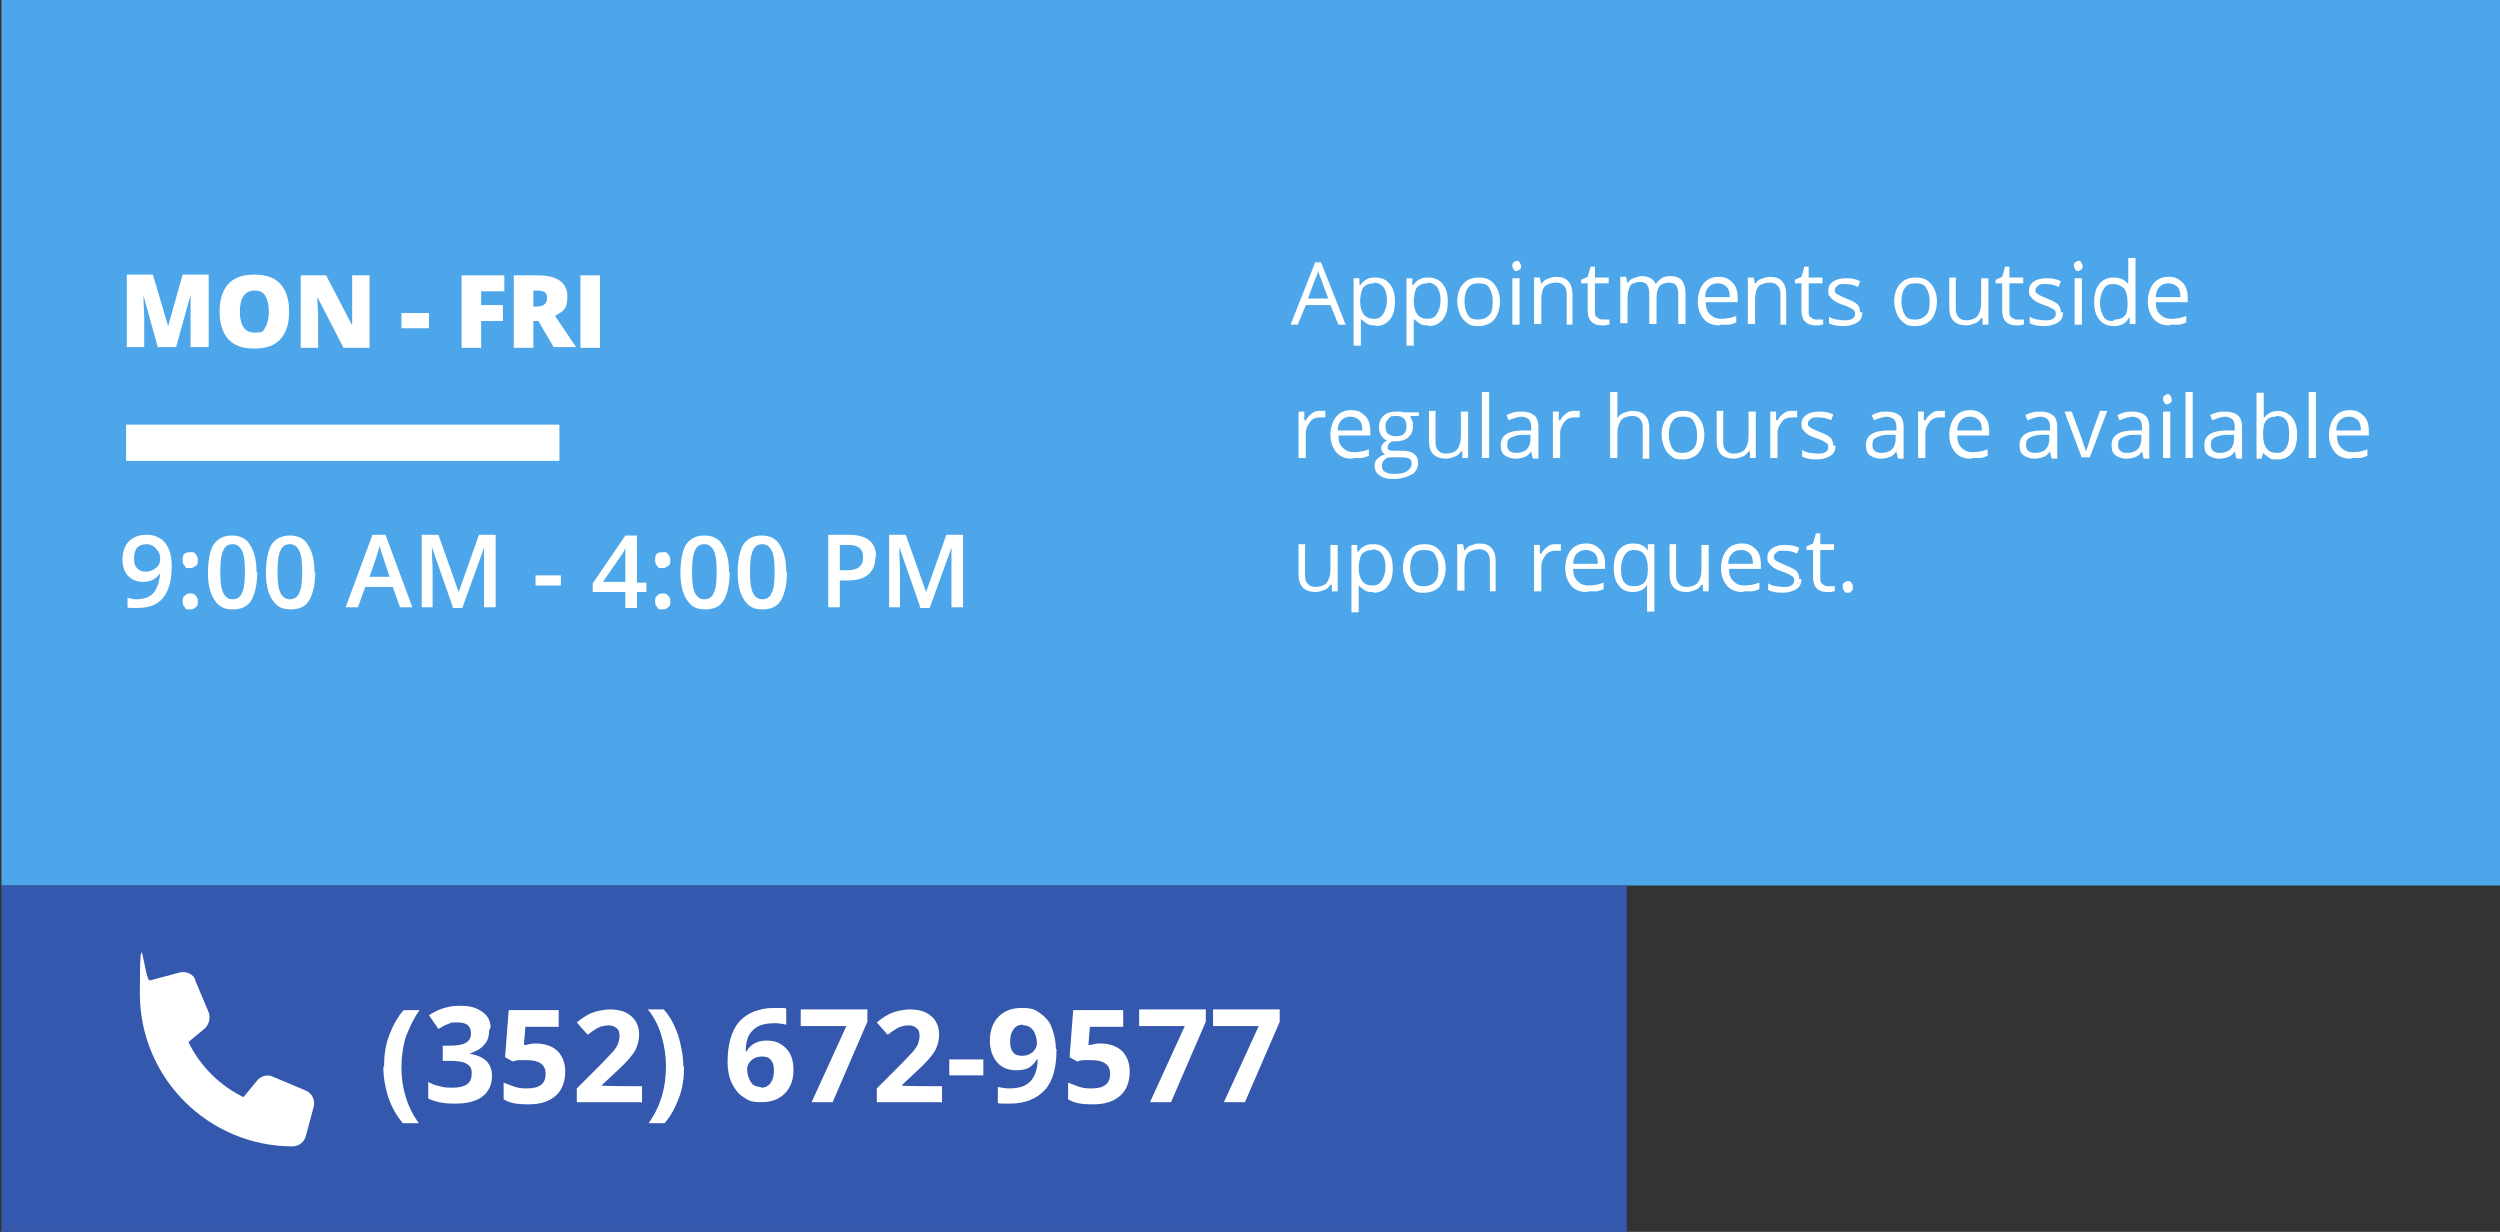 <svg xmlns="http://www.w3.org/2000/svg" id="Layer_1" data-name="Layer 1" viewBox="0 0 345 170"><rect x="0" y="0" width="345" height="170" fill="#333333" stroke="none"/><defs><style>      .cls-1 {        fill: #4ca6e9;      }      .cls-1, .cls-2, .cls-3 {        stroke-width: 0px;      }      .cls-2 {        fill: #3458ae;      }      .cls-3 {        fill: #fff;      }    </style></defs><rect class="cls-1" x=".2" y="0" width="345" height="122.2"></rect><rect class="cls-2" x=".2" y="122.2" width="224.3" height="47.8"></rect><g><path class="cls-3" d="M21.8,48l-2-7.2h0c0,1.2.1,2.2.1,2.8v4.3h-2.4v-10h3.6l2.1,7.1h0l2-7.1h3.6v10h-2.5v-4.4c0-.2,0-.5,0-.8s0-1,0-2h0l-2,7.2h-2.6Z"></path><path class="cls-3" d="M39.9,43c0,1.7-.4,2.9-1.2,3.8-.8.9-2,1.3-3.6,1.3s-2.8-.4-3.6-1.3c-.8-.9-1.2-2.2-1.2-3.8s.4-2.9,1.2-3.8c.8-.9,2-1.3,3.6-1.3s2.8.4,3.6,1.3c.8.9,1.2,2.1,1.2,3.8ZM33.1,43c0,1.9.7,2.9,2,2.9s1.2-.2,1.5-.7c.3-.5.5-1.2.5-2.2s-.2-1.7-.5-2.2c-.3-.5-.8-.7-1.5-.7-1.3,0-2,1-2,2.9Z"></path><path class="cls-3" d="M50.9,48h-3.5l-3.6-7h0c0,1.1.1,1.9.1,2.5v4.5h-2.4v-10h3.5l3.6,6.9h0c0-1,0-1.8,0-2.4v-4.5h2.4v10Z"></path><path class="cls-3" d="M55.4,45.3v-2.1h3.8v2.1h-3.8Z"></path><path class="cls-3" d="M66.3,48h-2.6v-10h5.9v2.2h-3.2v1.9h3v2.2h-3v3.7Z"></path><path class="cls-3" d="M73.6,44.4v3.6h-2.7v-10h3.3c2.7,0,4.1,1,4.1,2.9s-.6,2-1.7,2.7l2.9,4.3h-3.1l-2.1-3.6h-.7ZM73.6,42.3h.5c.9,0,1.4-.4,1.4-1.2s-.5-1-1.4-1h-.5v2.3Z"></path><path class="cls-3" d="M80.1,48v-10h2.7v10h-2.7Z"></path></g><rect class="cls-3" x="17.4" y="58.6" width="59.8" height="5"></rect><g><path class="cls-3" d="M23.7,78.1c0,2-.4,3.4-1.2,4.4-.8,1-2,1.4-3.6,1.4s-1,0-1.3-.1v-1.3c.4.1.8.2,1.2.2,1.1,0,1.9-.3,2.4-.9.5-.6.8-1.5.9-2.7h0c-.3.4-.6.7-1,.9s-.8.3-1.3.3c-.9,0-1.6-.3-2.1-.8-.5-.5-.8-1.3-.8-2.3s.3-1.9.9-2.5c.6-.6,1.4-.9,2.4-.9s1.3.2,1.9.5c.5.3.9.8,1.2,1.5s.4,1.4.4,2.4ZM20.2,75.1c-.6,0-1,.2-1.3.5-.3.4-.4.9-.4,1.5s.1,1,.4,1.3c.3.3.7.5,1.2.5s1-.2,1.4-.5.6-.7.6-1.1,0-.8-.2-1.1-.4-.6-.7-.8c-.3-.2-.6-.3-1-.3Z"></path><path class="cls-3" d="M25.2,77.2c0-.7.3-1,1-1s.6,0,.8.3c.2.2.3.4.3.8s0,.6-.3.8-.4.3-.8.3-.6,0-.7-.3c-.2-.2-.3-.4-.3-.8ZM25.2,83c0-.3,0-.6.3-.8.2-.2.4-.3.7-.3s.6,0,.8.3c.2.2.3.4.3.8s0,.6-.3.8c-.2.2-.4.3-.8.3s-.6,0-.7-.3c-.2-.2-.3-.4-.3-.8Z"></path><path class="cls-3" d="M35.5,78.9c0,1.7-.3,3-.8,3.9s-1.4,1.3-2.6,1.3-1.9-.4-2.5-1.3c-.6-.9-.9-2.1-.9-3.8s.3-3.1.8-3.9c.6-.8,1.4-1.2,2.5-1.2s2,.4,2.5,1.3c.6.9.9,2.1.9,3.8ZM30.4,78.9c0,1.4.1,2.3.4,2.9.3.6.7.9,1.3.9s1.1-.3,1.3-.9c.3-.6.4-1.6.4-2.9s-.1-2.3-.4-2.9c-.3-.6-.7-.9-1.3-.9s-1.1.3-1.3.9c-.3.6-.4,1.6-.4,2.9Z"></path><path class="cls-3" d="M43.5,78.9c0,1.7-.3,3-.8,3.9s-1.4,1.3-2.6,1.3-1.9-.4-2.5-1.3c-.6-.9-.9-2.1-.9-3.8s.3-3.1.8-3.9c.6-.8,1.4-1.2,2.5-1.2s2,.4,2.5,1.3c.6.9.9,2.1.9,3.8ZM38.3,78.9c0,1.4.1,2.3.4,2.9.3.6.7.9,1.3.9s1.1-.3,1.3-.9c.3-.6.4-1.6.4-2.9s-.1-2.3-.4-2.9c-.3-.6-.7-.9-1.3-.9s-1.1.3-1.3.9c-.3.6-.4,1.6-.4,2.9Z"></path><path class="cls-3" d="M55.2,83.8l-1-2.8h-3.8l-1,2.8h-1.7l3.7-10h1.8l3.7,10h-1.7ZM53.8,79.7l-.9-2.7c0-.2-.2-.5-.3-.9-.1-.4-.2-.7-.2-.9-.1.6-.3,1.2-.5,1.8l-.9,2.6h2.9Z"></path><path class="cls-3" d="M62.5,83.8l-2.9-8.3h0c0,1.2.1,2.4.1,3.5v4.8h-1.5v-10h2.3l2.8,7.9h0l2.8-7.9h2.3v10h-1.6v-4.9c0-.5,0-1.1,0-1.9,0-.8,0-1.3,0-1.4h0l-3,8.3h-1.4Z"></path><path class="cls-3" d="M73.9,80.8v-1.4h3.5v1.4h-3.5Z"></path><path class="cls-3" d="M89.2,81.7h-1.3v2.2h-1.6v-2.2h-4.5v-1.2l4.5-6.6h1.6v6.5h1.3v1.3ZM86.3,80.3v-2.5c0-.9,0-1.6,0-2.2h0c-.1.3-.3.7-.6,1.1l-2.5,3.6h3.1Z"></path><path class="cls-3" d="M90.4,77.2c0-.7.3-1,1-1s.6,0,.8.3c.2.2.3.4.3.8s0,.6-.3.8-.4.3-.8.3-.6,0-.7-.3c-.2-.2-.3-.4-.3-.8ZM90.4,83c0-.3,0-.6.3-.8.2-.2.4-.3.7-.3s.6,0,.8.3c.2.2.3.4.3.8s0,.6-.3.8c-.2.2-.4.3-.8.3s-.6,0-.7-.3c-.2-.2-.3-.4-.3-.8Z"></path><path class="cls-3" d="M100.7,78.9c0,1.7-.3,3-.8,3.9s-1.4,1.3-2.6,1.3-1.9-.4-2.5-1.3c-.6-.9-.9-2.1-.9-3.8s.3-3.1.8-3.9c.6-.8,1.4-1.2,2.5-1.2s2,.4,2.5,1.3c.6.9.9,2.1.9,3.8ZM95.5,78.9c0,1.4.1,2.3.4,2.9.3.6.7.9,1.3.9s1.1-.3,1.3-.9c.3-.6.4-1.6.4-2.9s-.1-2.3-.4-2.9c-.3-.6-.7-.9-1.3-.9s-1.1.3-1.3.9c-.3.6-.4,1.6-.4,2.9Z"></path><path class="cls-3" d="M108.6,78.9c0,1.7-.3,3-.8,3.9s-1.4,1.3-2.6,1.3-1.9-.4-2.5-1.3c-.6-.9-.9-2.1-.9-3.8s.3-3.1.8-3.9c.6-.8,1.4-1.2,2.5-1.2s2,.4,2.5,1.3c.6.9.9,2.1.9,3.8ZM103.5,78.9c0,1.4.1,2.3.4,2.9.3.6.7.9,1.3.9s1.1-.3,1.3-.9c.3-.6.4-1.6.4-2.9s-.1-2.3-.4-2.9c-.3-.6-.7-.9-1.3-.9s-1.1.3-1.3.9c-.3.6-.4,1.6-.4,2.9Z"></path><path class="cls-3" d="M120.8,76.9c0,1-.3,1.8-1,2.4-.7.6-1.7.8-2.9.8h-1v3.7h-1.6v-10h2.9c1.2,0,2.2.3,2.8.8s.9,1.3.9,2.2ZM115.8,78.7h.9c.8,0,1.4-.1,1.8-.4.4-.3.6-.7.6-1.4s-.2-1-.5-1.3c-.4-.3-.9-.4-1.6-.4h-1.1v3.5Z"></path><path class="cls-3" d="M127,83.8l-2.9-8.3h0c0,1.2.1,2.4.1,3.5v4.8h-1.5v-10h2.3l2.8,7.9h0l2.8-7.9h2.3v10h-1.6v-4.9c0-.5,0-1.1,0-1.9,0-.8,0-1.3,0-1.4h0l-3,8.3h-1.4Z"></path></g><g><path class="cls-3" d="M53,147.2c0-1.5.2-3,.7-4.3.5-1.3,1.1-2.5,2-3.5h2.2c-.8,1.1-1.4,2.4-1.9,3.7-.4,1.3-.6,2.7-.6,4.2s.2,2.8.6,4.1c.4,1.3,1,2.5,1.8,3.6h-2.2c-.9-1-1.5-2.2-2-3.5-.4-1.3-.7-2.7-.7-4.3Z"></path><path class="cls-3" d="M67.5,142.2c0,.8-.2,1.5-.7,2-.5.6-1.2.9-2,1.2h0c1,.2,1.8.5,2.3,1s.8,1.2.8,2c0,1.2-.4,2.2-1.3,2.9-.9.7-2.2,1-3.8,1s-2.6-.2-3.7-.7v-2.3c.5.3,1,.5,1.6.6.6.2,1.2.2,1.8.2.9,0,1.6-.2,2-.5.4-.3.6-.8.6-1.5s-.2-1-.7-1.3-1.3-.4-2.3-.4h-1v-2.1h1c1,0,1.7-.1,2.2-.4.5-.3.7-.7.7-1.3,0-1-.6-1.5-1.8-1.5s-.8,0-1.3.2c-.4.1-.9.4-1.4.7l-1.3-1.9c1.2-.8,2.6-1.3,4.2-1.3s2.4.3,3.1.8c.8.5,1.2,1.3,1.2,2.2Z"></path><path class="cls-3" d="M73.9,144c1.2,0,2.2.3,3,1,.7.7,1.1,1.6,1.1,2.9s-.4,2.5-1.3,3.3c-.9.8-2.1,1.2-3.8,1.2s-2.6-.2-3.4-.7v-2.3c.5.2,1,.4,1.6.6.6.2,1.2.2,1.7.2,1.7,0,2.5-.7,2.5-2s-.9-1.9-2.6-1.9-.7,0-1,0c-.4,0-.7.1-.9.2l-1.1-.6.5-6.5h6.9v2.3h-4.6l-.2,2.5h.3c.4-.1.8-.2,1.3-.2Z"></path><path class="cls-3" d="M88.5,152.1h-8.9v-1.9l3.2-3.2c1-1,1.6-1.7,1.9-2,.3-.4.5-.7.6-1,.1-.3.2-.7.2-1,0-.5-.1-.9-.4-1.1-.3-.3-.7-.4-1.1-.4s-1,.1-1.4.3-1,.6-1.5,1l-1.5-1.7c.6-.5,1.2-.9,1.6-1.1s.9-.4,1.4-.5,1-.2,1.6-.2,1.5.1,2.1.4c.6.3,1.1.7,1.4,1.2.3.5.5,1.1.5,1.8s-.1,1.1-.3,1.7-.5,1-1,1.6c-.4.5-1.2,1.3-2.3,2.3l-1.6,1.5h0c0,.1,5.6.1,5.6.1v2.3Z"></path><path class="cls-3" d="M94.4,147.2c0,1.5-.2,3-.7,4.3-.5,1.3-1.1,2.5-2,3.5h-2.2c.8-1.1,1.4-2.3,1.8-3.6.4-1.3.6-2.7.6-4.2s-.2-2.8-.6-4.2-1-2.6-1.9-3.7h2.2c.9,1,1.5,2.2,2,3.6.4,1.4.7,2.8.7,4.3Z"></path><path class="cls-3" d="M100.4,146.7c0-2.5.5-4.4,1.6-5.7,1.1-1.2,2.7-1.9,4.8-1.9s1.3,0,1.7.1v2.2c-.5-.1-1-.2-1.5-.2-.9,0-1.7.1-2.3.4-.6.3-1,.7-1.3,1.2-.3.5-.5,1.3-.5,2.3h.1c.6-1,1.5-1.5,2.8-1.5s2,.4,2.7,1.1,1,1.7,1,3-.4,2.4-1.2,3.2-1.8,1.2-3.2,1.2-1.8-.2-2.5-.7c-.7-.4-1.2-1.1-1.6-1.9-.4-.8-.6-1.9-.6-3ZM105,150.1c.6,0,1-.2,1.3-.6.3-.4.5-.9.5-1.7s-.1-1.1-.4-1.5c-.3-.4-.7-.5-1.3-.5s-1,.2-1.4.5c-.4.4-.6.8-.6,1.2,0,.7.2,1.3.5,1.8s.8.7,1.4.7Z"></path><path class="cls-3" d="M112,152.1l4.8-10.5h-6.3v-2.3h9.2v1.7l-4.8,11.1h-2.8Z"></path><path class="cls-3" d="M129.9,152.1h-8.9v-1.9l3.2-3.2c1-1,1.6-1.7,1.9-2,.3-.4.5-.7.6-1,.1-.3.2-.7.2-1,0-.5-.1-.9-.4-1.1-.3-.3-.7-.4-1.1-.4s-1,.1-1.4.3-1,.6-1.5,1l-1.5-1.7c.6-.5,1.2-.9,1.6-1.1s.9-.4,1.4-.5,1-.2,1.6-.2,1.5.1,2.1.4c.6.3,1.1.7,1.4,1.2.3.5.5,1.1.5,1.8s-.1,1.1-.3,1.7-.5,1-1,1.6c-.4.5-1.2,1.3-2.3,2.3l-1.6,1.5h0c0,.1,5.6.1,5.6.1v2.3Z"></path><path class="cls-3" d="M131,148.4v-2.2h4.7v2.2h-4.7Z"></path><path class="cls-3" d="M145.8,144.8c0,2.5-.5,4.4-1.6,5.6-1.1,1.2-2.7,1.9-4.8,1.9s-1.3,0-1.7-.1v-2.2c.5.1,1,.2,1.5.2.9,0,1.6-.1,2.2-.4s1-.7,1.3-1.3c.3-.6.5-1.4.5-2.3h-.1c-.3.5-.7.9-1.2,1.2-.4.2-1,.3-1.7.3-1.1,0-2-.4-2.6-1.1s-1-1.7-1-3,.4-2.5,1.2-3.3c.8-.8,1.8-1.2,3.2-1.2s1.8.2,2.5.7,1.3,1.1,1.6,1.9.6,1.8.6,3ZM141.2,141.4c-.6,0-1,.2-1.3.6-.3.4-.5.9-.5,1.7s.1,1.1.4,1.5c.3.4.7.5,1.3.5s1-.2,1.4-.5c.4-.4.6-.8.6-1.2,0-.7-.2-1.3-.5-1.8-.4-.5-.8-.7-1.4-.7Z"></path><path class="cls-3" d="M151.8,144c1.2,0,2.2.3,3,1,.7.7,1.1,1.6,1.1,2.9s-.4,2.5-1.3,3.3c-.9.8-2.1,1.2-3.8,1.2s-2.6-.2-3.4-.7v-2.3c.5.2,1,.4,1.6.6.6.2,1.2.2,1.7.2,1.7,0,2.5-.7,2.5-2s-.9-1.9-2.6-1.9-.7,0-1,0c-.4,0-.7.1-.9.2l-1.1-.6.5-6.5h6.9v2.3h-4.6l-.2,2.5h.3c.4-.1.8-.2,1.3-.2Z"></path><path class="cls-3" d="M158.7,152.1l4.8-10.5h-6.3v-2.3h9.2v1.7l-4.8,11.1h-2.8Z"></path><path class="cls-3" d="M168.9,152.1l4.8-10.5h-6.3v-2.3h9.2v1.7l-4.8,11.1h-2.8Z"></path></g><g><path class="cls-3" d="M184.7,44.8l-1.1-2.7h-3.4l-1.1,2.7h-1l3.4-8.6h.8l3.4,8.6h-1ZM183.3,41.2l-1-2.7c-.1-.3-.3-.7-.4-1.2,0,.4-.2.8-.4,1.2l-1,2.7h2.8Z"></path><path class="cls-3" d="M189.8,44.9c-.4,0-.8,0-1.1-.2s-.6-.4-.9-.7h0c0,.4,0,.7,0,1.1v2.6h-1v-9.3h.8v.9h.2c.2-.4.5-.6.9-.8s.7-.2,1.1-.2c.9,0,1.5.3,2,.9.5.6.7,1.4.7,2.4s-.2,1.9-.7,2.5c-.5.6-1.1.9-2,.9ZM189.6,39.1c-.7,0-1.1.2-1.4.5s-.4.9-.5,1.7v.2c0,.9.2,1.5.5,1.9s.8.6,1.4.6,1-.2,1.3-.7.5-1.1.5-1.9-.2-1.4-.5-1.8-.8-.6-1.3-.6Z"></path><path class="cls-3" d="M197.1,44.9c-.4,0-.8,0-1.1-.2s-.6-.4-.9-.7h0c0,.4,0,.7,0,1.1v2.6h-1v-9.3h.8v.9h.2c.2-.4.5-.6.9-.8s.7-.2,1.1-.2c.9,0,1.5.3,2,.9.5.6.7,1.4.7,2.4s-.2,1.9-.7,2.5c-.5.6-1.1.9-2,.9ZM197,39.1c-.7,0-1.1.2-1.4.5s-.4.9-.5,1.7v.2c0,.9.2,1.5.5,1.9s.8.6,1.4.6,1-.2,1.3-.7.5-1.1.5-1.9-.2-1.4-.5-1.8-.8-.6-1.3-.6Z"></path><path class="cls-3" d="M207,41.6c0,1-.3,1.9-.8,2.5-.5.6-1.3.9-2.2.9s-1.1-.1-1.5-.4-.8-.7-1-1.2c-.2-.5-.4-1.1-.4-1.8,0-1,.3-1.9.8-2.4.5-.6,1.2-.9,2.2-.9s1.6.3,2.1.9c.5.6.8,1.4.8,2.4ZM202.1,41.6c0,.8.2,1.4.5,1.9s.8.6,1.4.6,1.1-.2,1.5-.6.5-1.1.5-1.9-.2-1.4-.5-1.9-.8-.6-1.5-.6-1.1.2-1.4.6-.5,1-.5,1.9Z"></path><path class="cls-3" d="M208.7,36.7c0-.2,0-.4.2-.5s.2-.2.4-.2.3,0,.4.2.2.3.2.5,0,.4-.2.5-.2.2-.4.2-.3,0-.4-.2-.2-.3-.2-.5ZM209.7,44.8h-1v-6.4h1v6.4Z"></path><path class="cls-3" d="M216.2,44.8v-4.2c0-.5-.1-.9-.4-1.2s-.6-.4-1.1-.4-1.2.2-1.5.5-.5,1-.5,1.8v3.4h-1v-6.4h.8l.2.9h0c.2-.3.5-.6.8-.7s.8-.3,1.2-.3c.8,0,1.4.2,1.7.6.4.4.6,1,.6,1.8v4.2h-1Z"></path><path class="cls-3" d="M221.2,44.1c.2,0,.3,0,.5,0,.2,0,.3,0,.4,0v.7c-.1,0-.3,0-.5.1-.2,0-.4,0-.6,0-1.2,0-1.9-.7-1.9-2v-3.8h-.9v-.5l.9-.4.4-1.4h.6v1.5h1.9v.8h-1.9v3.8c0,.4,0,.7.3.9s.4.3.8.3Z"></path><path class="cls-3" d="M231.6,44.8v-4.2c0-.5-.1-.9-.3-1.2s-.6-.4-1-.4-1.1.2-1.3.5-.4.9-.4,1.6v3.6h-1v-4.2c0-.5-.1-.9-.3-1.2s-.6-.4-1-.4-1.1.2-1.3.5-.4,1-.4,1.8v3.4h-1v-6.4h.8l.2.9h0c.2-.3.4-.6.8-.7s.7-.3,1.1-.3c1,0,1.7.4,2,1.1h0c.2-.3.5-.6.8-.8s.8-.3,1.2-.3c.7,0,1.3.2,1.6.6s.5,1,.5,1.8v4.2h-1Z"></path><path class="cls-3" d="M237.3,44.9c-1,0-1.7-.3-2.2-.9-.5-.6-.8-1.4-.8-2.4s.3-1.9.8-2.5c.5-.6,1.2-.9,2.1-.9s1.4.3,1.9.8.7,1.2.7,2.1v.6h-4.4c0,.8.2,1.3.6,1.7s.9.6,1.5.6,1.4-.1,2.1-.4v.9c-.3.1-.7.3-1,.3s-.7,0-1.1,0ZM237,39.1c-.5,0-.9.2-1.2.5s-.5.8-.5,1.4h3.4c0-.6-.1-1.1-.4-1.4s-.7-.5-1.2-.5Z"></path><path class="cls-3" d="M245.7,44.8v-4.2c0-.5-.1-.9-.4-1.2s-.6-.4-1.1-.4-1.2.2-1.5.5-.5,1-.5,1.8v3.4h-1v-6.4h.8l.2.9h0c.2-.3.5-.6.8-.7s.8-.3,1.2-.3c.8,0,1.4.2,1.7.6.4.4.6,1,.6,1.8v4.2h-1Z"></path><path class="cls-3" d="M250.7,44.1c.2,0,.3,0,.5,0,.2,0,.3,0,.4,0v.7c-.1,0-.3,0-.5.1-.2,0-.4,0-.6,0-1.2,0-1.9-.7-1.9-2v-3.8h-.9v-.5l.9-.4.4-1.4h.6v1.5h1.9v.8h-1.9v3.8c0,.4,0,.7.3.9s.4.3.8.3Z"></path><path class="cls-3" d="M257,43.1c0,.6-.2,1.1-.7,1.4s-1.1.5-1.9.5-1.5-.1-2-.4v-.9c.3.2.6.3,1,.4.4,0,.7.1,1,.1.5,0,.9,0,1.2-.2.3-.2.4-.4.4-.7s-.1-.5-.3-.6-.6-.4-1.3-.6c-.6-.2-1-.4-1.3-.6-.3-.2-.4-.4-.6-.6s-.2-.5-.2-.8c0-.5.2-.9.6-1.2.4-.3,1-.5,1.8-.5s1.4.1,2,.4l-.3.8c-.6-.3-1.2-.4-1.8-.4s-.8,0-1,.2-.4.3-.4.6,0,.3.1.4.2.2.4.3.6.3,1.1.5c.8.3,1.3.6,1.5.8s.4.6.4,1.1Z"></path><path class="cls-3" d="M267.3,41.6c0,1-.3,1.9-.8,2.5-.5.6-1.3.9-2.2.9s-1.1-.1-1.5-.4-.8-.7-1-1.2c-.2-.5-.4-1.1-.4-1.8,0-1,.3-1.9.8-2.4.5-.6,1.2-.9,2.2-.9s1.6.3,2.1.9c.5.6.8,1.4.8,2.4ZM262.4,41.6c0,.8.2,1.4.5,1.9s.8.6,1.4.6,1.1-.2,1.5-.6.5-1.1.5-1.9-.2-1.4-.5-1.9-.8-.6-1.5-.6-1.1.2-1.4.6-.5,1-.5,1.9Z"></path><path class="cls-3" d="M269.9,38.4v4.2c0,.5.1.9.4,1.2s.6.4,1.1.4,1.2-.2,1.5-.6.5-1,.5-1.8v-3.4h1v6.4h-.8v-.9h-.2c-.2.3-.5.6-.8.7s-.8.3-1.2.3c-.8,0-1.4-.2-1.8-.6-.4-.4-.6-1-.6-1.8v-4.2h1Z"></path><path class="cls-3" d="M278.4,44.1c.2,0,.3,0,.5,0,.2,0,.3,0,.4,0v.7c-.1,0-.3,0-.5.1-.2,0-.4,0-.6,0-1.2,0-1.9-.7-1.9-2v-3.8h-.9v-.5l.9-.4.4-1.4h.6v1.5h1.9v.8h-1.9v3.8c0,.4,0,.7.3.9s.4.3.8.3Z"></path><path class="cls-3" d="M284.7,43.1c0,.6-.2,1.1-.7,1.4s-1.1.5-1.9.5-1.5-.1-2-.4v-.9c.3.2.6.3,1,.4.4,0,.7.1,1,.1.5,0,.9,0,1.2-.2.3-.2.4-.4.4-.7s-.1-.5-.3-.6-.6-.4-1.3-.6c-.6-.2-1-.4-1.3-.6-.3-.2-.4-.4-.6-.6s-.2-.5-.2-.8c0-.5.2-.9.6-1.2.4-.3,1-.5,1.8-.5s1.4.1,2,.4l-.3.8c-.6-.3-1.2-.4-1.8-.4s-.8,0-1,.2-.4.3-.4.6,0,.3.1.4.2.2.4.3.6.3,1.1.5c.8.3,1.3.6,1.5.8s.4.6.4,1.1Z"></path><path class="cls-3" d="M286.2,36.7c0-.2,0-.4.2-.5s.2-.2.4-.2.3,0,.4.2.2.3.2.5,0,.4-.2.5-.2.2-.4.2-.3,0-.4-.2-.2-.3-.2-.5ZM287.3,44.8h-1v-6.4h1v6.4Z"></path><path class="cls-3" d="M293.7,44h0c-.4.7-1.1,1-2,1s-1.5-.3-2-.9c-.5-.6-.7-1.4-.7-2.4s.2-1.9.7-2.5c.5-.6,1.1-.9,2-.9s1.5.3,2,.9h0v-.5s0-.5,0-.5v-2.6h1v9.1h-.8v-.9ZM291.8,44.1c.7,0,1.1-.2,1.4-.5s.4-.9.4-1.7v-.2c0-.9-.2-1.6-.5-1.9s-.8-.6-1.5-.6-1,.2-1.3.7-.5,1.1-.5,1.9.2,1.4.5,1.9.7.6,1.3.6Z"></path><path class="cls-3" d="M299.4,44.9c-1,0-1.7-.3-2.2-.9-.5-.6-.8-1.4-.8-2.4s.3-1.9.8-2.5c.5-.6,1.2-.9,2.1-.9s1.4.3,1.9.8.7,1.2.7,2.1v.6h-4.4c0,.8.2,1.3.6,1.7s.9.6,1.5.6,1.4-.1,2.1-.4v.9c-.3.1-.7.3-1,.3s-.7,0-1.1,0ZM299.2,39.1c-.5,0-.9.2-1.2.5s-.5.8-.5,1.4h3.4c0-.6-.1-1.1-.4-1.4s-.7-.5-1.2-.5Z"></path><path class="cls-3" d="M182.1,56.7c.3,0,.5,0,.8,0v.9c-.4,0-.6,0-.8,0-.5,0-1,.2-1.3.6s-.6.9-.6,1.6v3.4h-1v-6.4h.8v1.2h.2c.2-.4.5-.7.9-1s.7-.3,1.1-.3Z"></path><path class="cls-3" d="M186.6,63.3c-1,0-1.7-.3-2.2-.9-.5-.6-.8-1.4-.8-2.4s.3-1.9.8-2.5c.5-.6,1.2-.9,2.1-.9s1.4.3,1.9.8.7,1.2.7,2.1v.6h-4.4c0,.8.2,1.3.6,1.7s.9.6,1.5.6,1.4-.1,2.1-.4v.9c-.3.1-.7.3-1,.3s-.7,0-1.1,0ZM186.3,57.5c-.5,0-.9.2-1.2.5s-.5.8-.5,1.4h3.4c0-.6-.1-1.1-.4-1.4s-.7-.5-1.2-.5Z"></path><path class="cls-3" d="M195.8,56.8v.6h-1.2c.1.3.2.5.3.7s.1.5.1.7c0,.6-.2,1.1-.6,1.5s-1,.6-1.8.6-.4,0-.5,0c-.4.2-.6.5-.6.8s0,.3.2.4.4.1.7.1h1.1c.7,0,1.2.1,1.6.4s.6.7.6,1.3-.3,1.3-.9,1.6-1.4.6-2.5.6-1.5-.2-1.9-.5c-.5-.3-.7-.8-.7-1.3s.1-.7.4-1,.6-.5,1.1-.6c-.2,0-.3-.2-.4-.3-.1-.2-.2-.3-.2-.5s0-.4.2-.6c.1-.2.3-.3.6-.5-.3-.1-.6-.4-.8-.7s-.3-.7-.3-1.1c0-.7.2-1.2.6-1.6.4-.4,1-.6,1.8-.6s.6,0,.9.1h2.2ZM190.7,64.3c0,.3.1.6.4.8s.7.3,1.3.3c.8,0,1.4-.1,1.8-.4s.6-.6.6-1-.1-.6-.3-.7-.6-.2-1.2-.2h-1.2c-.4,0-.8.1-1,.3s-.4.5-.4.9ZM191.2,58.9c0,.4.1.8.4,1s.6.3,1.1.3c1,0,1.4-.5,1.4-1.4s-.5-1.4-1.4-1.4-.8.1-1.1.4-.4.6-.4,1.1Z"></path><path class="cls-3" d="M198.1,56.8v4.2c0,.5.1.9.4,1.2s.6.4,1.1.4,1.2-.2,1.5-.6.5-1,.5-1.8v-3.4h1v6.4h-.8v-.9h-.2c-.2.3-.5.6-.8.7s-.8.3-1.2.3c-.8,0-1.4-.2-1.8-.6-.4-.4-.6-1-.6-1.8v-4.2h1Z"></path><path class="cls-3" d="M205.5,63.2h-1v-9.1h1v9.1Z"></path><path class="cls-3" d="M211.5,63.2l-.2-.9h0c-.3.4-.6.7-1,.8-.3.1-.7.2-1.2.2s-1.1-.2-1.5-.5c-.4-.3-.5-.8-.5-1.4,0-1.3,1-2,3.1-2h1.1v-.4c0-.5-.1-.9-.3-1.1s-.6-.4-1-.4-1.1.2-1.8.5l-.3-.7c.3-.2.7-.3,1-.4s.8-.1,1.1-.1c.8,0,1.3.2,1.7.5s.6.9.6,1.6v4.4h-.7ZM209.3,62.5c.6,0,1.1-.2,1.4-.5s.5-.8.5-1.4v-.6h-1c-.8,0-1.3.2-1.7.4s-.5.5-.5,1,.1.6.3.8.5.3.9.3Z"></path><path class="cls-3" d="M217.2,56.7c.3,0,.5,0,.8,0v.9c-.4,0-.6,0-.8,0-.5,0-1,.2-1.3.6s-.6.9-.6,1.6v3.4h-1v-6.4h.8v1.2h.2c.2-.4.5-.7.9-1s.7-.3,1.1-.3Z"></path><path class="cls-3" d="M226.7,63.2v-4.2c0-.5-.1-.9-.4-1.2s-.6-.4-1.1-.4-1.2.2-1.5.6-.5,1-.5,1.8v3.4h-1v-9.1h1v2.8c0,.3,0,.6,0,.8h0c.2-.3.5-.6.8-.7s.8-.3,1.2-.3c.8,0,1.4.2,1.8.6.4.4.6,1,.6,1.8v4.2h-1Z"></path><path class="cls-3" d="M235.2,60c0,1-.3,1.9-.8,2.5-.5.6-1.3.9-2.2.9s-1.1-.1-1.5-.4-.8-.7-1-1.2c-.2-.5-.4-1.1-.4-1.8,0-1,.3-1.9.8-2.4.5-.6,1.2-.9,2.2-.9s1.6.3,2.1.9c.5.6.8,1.4.8,2.4ZM230.3,60c0,.8.2,1.4.5,1.9s.8.6,1.4.6,1.1-.2,1.5-.6.5-1.1.5-1.9-.2-1.4-.5-1.9-.8-.6-1.5-.6-1.1.2-1.4.6-.5,1-.5,1.9Z"></path><path class="cls-3" d="M237.8,56.8v4.2c0,.5.1.9.4,1.2s.6.4,1.1.4,1.2-.2,1.5-.6.5-1,.5-1.8v-3.4h1v6.4h-.8v-.9h-.2c-.2.3-.5.6-.8.7s-.8.3-1.2.3c-.8,0-1.4-.2-1.8-.6-.4-.4-.6-1-.6-1.8v-4.2h1Z"></path><path class="cls-3" d="M247.2,56.7c.3,0,.5,0,.8,0v.9c-.4,0-.6,0-.8,0-.5,0-1,.2-1.3.6s-.6.9-.6,1.6v3.4h-1v-6.4h.8v1.2h.2c.2-.4.5-.7.9-1s.7-.3,1.1-.3Z"></path><path class="cls-3" d="M253.3,61.5c0,.6-.2,1.1-.7,1.4s-1.1.5-1.9.5-1.5-.1-2-.4v-.9c.3.2.6.3,1,.4.4,0,.7.1,1,.1.5,0,.9,0,1.2-.2.3-.2.4-.4.4-.7s-.1-.5-.3-.6-.6-.4-1.3-.6c-.6-.2-1-.4-1.3-.6-.3-.2-.4-.4-.6-.6s-.2-.5-.2-.8c0-.5.2-.9.6-1.2.4-.3,1-.5,1.8-.5s1.4.1,2,.4l-.3.8c-.6-.3-1.2-.4-1.8-.4s-.8,0-1,.2-.4.3-.4.6,0,.3.1.4.2.2.4.3.6.3,1.1.5c.8.3,1.3.6,1.5.8s.4.6.4,1.1Z"></path><path class="cls-3" d="M261.9,63.2l-.2-.9h0c-.3.4-.6.7-1,.8-.3.1-.7.2-1.2.2s-1.1-.2-1.5-.5c-.4-.3-.5-.8-.5-1.4,0-1.3,1-2,3.1-2h1.1v-.4c0-.5-.1-.9-.3-1.1s-.6-.4-1-.4-1.1.2-1.8.5l-.3-.7c.3-.2.7-.3,1-.4s.8-.1,1.1-.1c.8,0,1.3.2,1.7.5s.6.9.6,1.6v4.4h-.7ZM259.7,62.5c.6,0,1.1-.2,1.4-.5s.5-.8.5-1.4v-.6h-1c-.8,0-1.3.2-1.7.4s-.5.5-.5,1,.1.6.3.8.5.3.9.3Z"></path><path class="cls-3" d="M267.6,56.7c.3,0,.5,0,.8,0v.9c-.4,0-.6,0-.8,0-.5,0-1,.2-1.3.6s-.6.9-.6,1.6v3.4h-1v-6.4h.8v1.2h.2c.2-.4.5-.7.9-1s.7-.3,1.1-.3Z"></path><path class="cls-3" d="M272,63.3c-1,0-1.7-.3-2.2-.9-.5-.6-.8-1.4-.8-2.4s.3-1.9.8-2.5c.5-.6,1.2-.9,2.1-.9s1.4.3,1.9.8.7,1.2.7,2.1v.6h-4.4c0,.8.2,1.3.6,1.7s.9.6,1.5.6,1.4-.1,2.1-.4v.9c-.3.1-.7.3-1,.3s-.7,0-1.1,0ZM271.8,57.5c-.5,0-.9.2-1.2.5s-.5.8-.5,1.4h3.4c0-.6-.1-1.1-.4-1.4s-.7-.5-1.2-.5Z"></path><path class="cls-3" d="M283.1,63.2l-.2-.9h0c-.3.4-.6.7-1,.8-.3.1-.7.2-1.2.2s-1.1-.2-1.5-.5c-.4-.3-.5-.8-.5-1.4,0-1.3,1-2,3.1-2h1.1v-.4c0-.5-.1-.9-.3-1.1s-.6-.4-1-.4-1.1.2-1.8.5l-.3-.7c.3-.2.7-.3,1-.4s.8-.1,1.1-.1c.8,0,1.3.2,1.7.5s.6.9.6,1.6v4.4h-.7ZM280.9,62.5c.6,0,1.1-.2,1.4-.5s.5-.8.5-1.4v-.6h-1c-.8,0-1.3.2-1.7.4s-.5.5-.5,1,.1.6.3.8.5.3.9.3Z"></path><path class="cls-3" d="M287.3,63.2l-2.4-6.4h1l1.4,3.8c.3.9.5,1.5.6,1.7h0c0-.2.2-.6.4-1.3.2-.7.7-2.1,1.5-4.3h1l-2.4,6.4h-1.1Z"></path><path class="cls-3" d="M295.8,63.2l-.2-.9h0c-.3.4-.6.7-1,.8-.3.1-.7.2-1.2.2s-1.1-.2-1.5-.5c-.4-.3-.5-.8-.5-1.4,0-1.3,1-2,3.1-2h1.1v-.4c0-.5-.1-.9-.3-1.1s-.6-.4-1-.4-1.1.2-1.8.5l-.3-.7c.3-.2.7-.3,1-.4s.8-.1,1.1-.1c.8,0,1.3.2,1.7.5s.6.9.6,1.6v4.4h-.7ZM293.6,62.5c.6,0,1.1-.2,1.4-.5s.5-.8.5-1.4v-.6h-1c-.8,0-1.3.2-1.7.4s-.5.5-.5,1,.1.6.3.8.5.3.9.3Z"></path><path class="cls-3" d="M298.5,55.1c0-.2,0-.4.2-.5s.2-.2.4-.2.3,0,.4.2.2.3.2.5,0,.4-.2.5-.2.2-.4.2-.3,0-.4-.2-.2-.3-.2-.5ZM299.5,63.2h-1v-6.4h1v6.4Z"></path><path class="cls-3" d="M302.6,63.2h-1v-9.1h1v9.1Z"></path><path class="cls-3" d="M308.6,63.2l-.2-.9h0c-.3.4-.6.7-1,.8-.3.1-.7.2-1.2.2s-1.1-.2-1.5-.5c-.4-.3-.5-.8-.5-1.4,0-1.3,1-2,3.1-2h1.1v-.4c0-.5-.1-.9-.3-1.1s-.6-.4-1-.4-1.1.2-1.8.5l-.3-.7c.3-.2.7-.3,1-.4s.8-.1,1.1-.1c.8,0,1.3.2,1.7.5s.6.9.6,1.6v4.4h-.7ZM306.4,62.5c.6,0,1.1-.2,1.4-.5s.5-.8.5-1.4v-.6h-1c-.8,0-1.3.2-1.7.4s-.5.5-.5,1,.1.6.3.8.5.3.9.3Z"></path><path class="cls-3" d="M314.3,56.7c.8,0,1.5.3,2,.9.5.6.7,1.4.7,2.4s-.2,1.9-.7,2.5c-.5.6-1.1.9-2,.9s-.8,0-1.1-.2-.6-.4-.9-.7h0l-.2.8h-.7v-9.1h1v2.2c0,.5,0,.9,0,1.3h0c.5-.6,1.1-1,2-1ZM314.1,57.5c-.7,0-1.1.2-1.4.6s-.4,1-.4,1.9.2,1.5.5,1.9.8.6,1.4.6,1-.2,1.3-.7.4-1.1.4-1.9-.1-1.5-.4-1.9-.7-.6-1.4-.6Z"></path><path class="cls-3" d="M319.6,63.2h-1v-9.1h1v9.1Z"></path><path class="cls-3" d="M324.4,63.3c-1,0-1.7-.3-2.2-.9-.5-.6-.8-1.4-.8-2.4s.3-1.9.8-2.5c.5-.6,1.2-.9,2.1-.9s1.4.3,1.9.8.7,1.2.7,2.1v.6h-4.4c0,.8.2,1.3.6,1.7s.9.6,1.5.6,1.4-.1,2.1-.4v.9c-.3.1-.7.3-1,.3s-.7,0-1.1,0ZM324.1,57.5c-.5,0-.9.2-1.2.5s-.5.8-.5,1.4h3.4c0-.6-.1-1.1-.4-1.4s-.7-.5-1.2-.5Z"></path><path class="cls-3" d="M180.1,75.2v4.2c0,.5.1.9.4,1.2s.6.4,1.1.4,1.2-.2,1.5-.6.5-1,.5-1.8v-3.4h1v6.4h-.8v-.9h-.2c-.2.3-.5.6-.8.7s-.8.3-1.2.3c-.8,0-1.4-.2-1.8-.6-.4-.4-.6-1-.6-1.8v-4.2h1Z"></path><path class="cls-3" d="M189.5,81.7c-.4,0-.8,0-1.1-.2s-.6-.4-.9-.7h0c0,.4,0,.7,0,1.1v2.6h-1v-9.3h.8v.9h.2c.2-.4.5-.6.9-.8s.7-.2,1.1-.2c.9,0,1.5.3,2,.9.5.6.7,1.4.7,2.4s-.2,1.9-.7,2.5c-.5.6-1.1.9-2,.9ZM189.4,75.9c-.7,0-1.1.2-1.4.5s-.4.9-.5,1.7v.2c0,.9.2,1.5.5,1.9s.8.6,1.4.6,1-.2,1.3-.7.5-1.1.5-1.9-.2-1.4-.5-1.8-.8-.6-1.3-.6Z"></path><path class="cls-3" d="M199.5,78.4c0,1-.3,1.9-.8,2.5-.5.6-1.3.9-2.2.9s-1.1-.1-1.5-.4-.8-.7-1-1.2c-.2-.5-.4-1.1-.4-1.8,0-1,.3-1.9.8-2.4.5-.6,1.2-.9,2.2-.9s1.6.3,2.1.9c.5.6.8,1.4.8,2.4ZM194.6,78.4c0,.8.2,1.4.5,1.9s.8.6,1.4.6,1.1-.2,1.5-.6.5-1.1.5-1.9-.2-1.4-.5-1.9-.8-.6-1.5-.6-1.1.2-1.4.6-.5,1-.5,1.9Z"></path><path class="cls-3" d="M205.6,81.6v-4.2c0-.5-.1-.9-.4-1.2s-.6-.4-1.1-.4-1.2.2-1.5.5-.5,1-.5,1.8v3.4h-1v-6.4h.8l.2.9h0c.2-.3.5-.6.8-.7s.8-.3,1.2-.3c.8,0,1.4.2,1.7.6.4.4.6,1,.6,1.8v4.2h-1Z"></path><path class="cls-3" d="M214.6,75.1c.3,0,.5,0,.8,0v.9c-.4,0-.6,0-.8,0-.5,0-1,.2-1.3.6s-.6.9-.6,1.6v3.4h-1v-6.4h.8v1.2h.2c.2-.4.5-.7.9-1s.7-.3,1.1-.3Z"></path><path class="cls-3" d="M219,81.7c-1,0-1.7-.3-2.2-.9-.5-.6-.8-1.4-.8-2.4s.3-1.9.8-2.5c.5-.6,1.2-.9,2.1-.9s1.4.3,1.9.8.7,1.2.7,2.1v.6h-4.4c0,.8.2,1.3.6,1.7s.9.6,1.5.6,1.4-.1,2.1-.4v.9c-.3.1-.7.3-1,.3s-.7,0-1.1,0ZM218.8,75.9c-.5,0-.9.2-1.2.5s-.5.8-.5,1.4h3.4c0-.6-.1-1.1-.4-1.4s-.7-.5-1.2-.5Z"></path><path class="cls-3" d="M225.3,81.7c-.8,0-1.5-.3-1.9-.9-.5-.6-.7-1.4-.7-2.4s.2-1.9.7-2.5c.5-.6,1.1-.9,2-.9s1.6.3,2,1h0v-.9h.9v9.3h-1v-2.7c0-.4,0-.7,0-1h0c-.4.7-1.1,1-2,1ZM225.5,80.9c.6,0,1.1-.2,1.4-.5s.5-.9.5-1.8v-.2c0-.9-.2-1.5-.5-1.9s-.8-.6-1.4-.6-1,.2-1.3.7-.5,1.1-.5,1.9.1,1.4.4,1.8.7.6,1.3.6Z"></path><path class="cls-3" d="M231.3,75.2v4.2c0,.5.1.9.4,1.2s.6.4,1.1.4,1.2-.2,1.5-.6.5-1,.5-1.8v-3.4h1v6.4h-.8v-.9h-.2c-.2.3-.5.6-.8.7s-.8.3-1.2.3c-.8,0-1.4-.2-1.8-.6-.4-.4-.6-1-.6-1.8v-4.2h1Z"></path><path class="cls-3" d="M240.5,81.7c-1,0-1.7-.3-2.2-.9-.5-.6-.8-1.4-.8-2.4s.3-1.9.8-2.5c.5-.6,1.2-.9,2.1-.9s1.4.3,1.9.8.7,1.2.7,2.1v.6h-4.4c0,.8.2,1.3.6,1.7s.9.6,1.5.6,1.4-.1,2.1-.4v.9c-.3.1-.7.3-1,.3s-.7,0-1.1,0ZM240.2,75.9c-.5,0-.9.2-1.2.5s-.5.8-.5,1.4h3.4c0-.6-.1-1.1-.4-1.4s-.7-.5-1.2-.5Z"></path><path class="cls-3" d="M248.6,79.9c0,.6-.2,1.1-.7,1.4s-1.1.5-1.9.5-1.5-.1-2-.4v-.9c.3.2.6.3,1,.4.4,0,.7.1,1,.1.5,0,.9,0,1.2-.2.3-.2.4-.4.4-.7s-.1-.5-.3-.6-.6-.4-1.3-.6c-.6-.2-1-.4-1.3-.6-.3-.2-.4-.4-.6-.6s-.2-.5-.2-.8c0-.5.2-.9.6-1.2.4-.3,1-.5,1.8-.5s1.4.1,2,.4l-.3.8c-.6-.3-1.2-.4-1.8-.4s-.8,0-1,.2-.4.3-.4.6,0,.3.1.4.2.2.4.3.6.3,1.1.5c.8.3,1.3.6,1.5.8s.4.6.4,1.1Z"></path><path class="cls-3" d="M252.3,80.9c.2,0,.3,0,.5,0,.2,0,.3,0,.4,0v.7c-.1,0-.3,0-.5.1-.2,0-.4,0-.6,0-1.2,0-1.9-.7-1.9-2v-3.8h-.9v-.5l.9-.4.4-1.4h.6v1.5h1.9v.8h-1.9v3.8c0,.4,0,.7.3.9s.4.3.8.3Z"></path><path class="cls-3" d="M254.3,81c0-.3,0-.5.2-.6s.3-.2.5-.2.4,0,.5.2.2.3.2.6,0,.4-.2.6-.3.2-.5.2-.4,0-.5-.2-.2-.3-.2-.6Z"></path></g><path class="cls-3" d="M26.9,135.2l1.9,4.5c.3.8,0,1.7-.5,2.2l-2.3,1.9c1.6,3.3,4.3,6,7.6,7.6l1.9-2.3c.5-.6,1.4-.9,2.2-.5l4.5,1.9c.9.4,1.3,1.3,1.1,2.2l-1.1,4.1c-.2.8-1,1.4-1.8,1.4-11.6,0-21.1-9.4-21.1-21.1s.6-1.6,1.4-1.8l4.1-1.1c.9-.2,1.9.2,2.2,1.1h0Z"></path></svg>